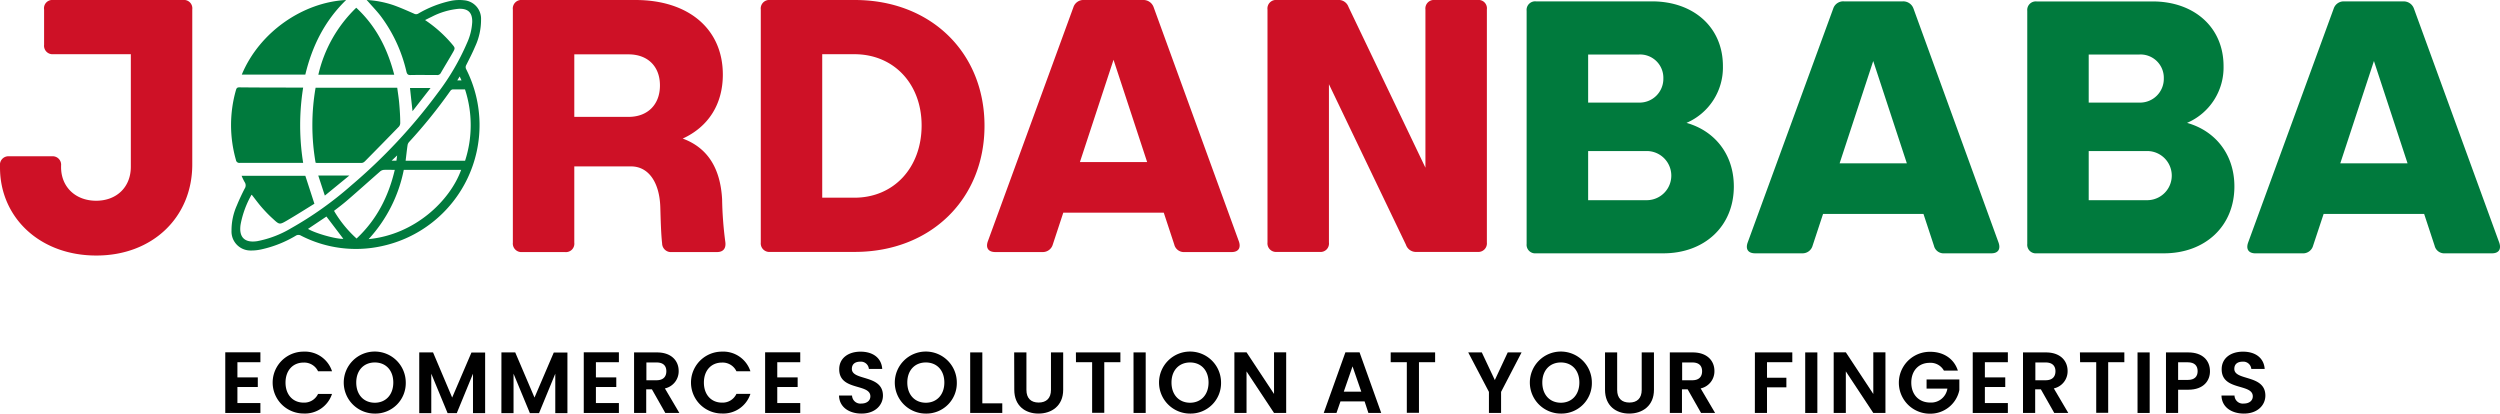 <svg xmlns="http://www.w3.org/2000/svg" viewBox="0 0 691.72 114.43"><defs><style>.cls-1{fill:#ce1126;}.cls-2{fill:#007a3d;}</style></defs><title>Asset 2</title><g id="Layer_2" data-name="Layer 2"><g id="Layer_1-2" data-name="Layer 1"><path class="cls-1" d="M198.4,69.74H185.9a2.44,2.44,0,0,1-2.7-2.4c-.3-2.6-.4-6.6-.5-10-.2-6.8-3.2-11.3-8.1-11.3H158.9v21.1a2.33,2.33,0,0,1-2.6,2.6H144.5a2.37,2.37,0,0,1-2.6-2.6V2.64A2.36,2.36,0,0,1,144.5,0h31.3C190.5,0,200,8,200,20.64c0,8.3-4.1,14.5-11.1,17.7,6.5,2.4,10.4,7.7,10.9,16.8a101.5,101.5,0,0,0,.9,11.9C200.9,68.74,200.1,69.74,198.4,69.74Zm-24.5-37.4c5.3,0,8.7-3.4,8.7-8.7s-3.4-8.6-8.7-8.6h-15v17.3Z"/><path class="cls-1" d="M236.5,0c21,0,35.9,14.5,35.9,34.8s-14.9,34.9-35.9,34.9H213.1a2.37,2.37,0,0,1-2.6-2.6V2.64A2.36,2.36,0,0,1,213.1,0Zm-.1,54.7c10.9,0,18.6-8.3,18.6-20,0-11.5-7.7-19.7-18.6-19.7h-8.9v39.7h8.9Z"/><path class="cls-1" d="M342.8,66.84c.6,1.8-.2,2.9-2,2.9h-13a2.74,2.74,0,0,1-2.9-2.1l-2.9-8.8H294.2l-2.9,8.8a2.88,2.88,0,0,1-2.9,2.1h-13c-1.9,0-2.7-1.1-2.1-2.9L297,2a2.92,2.92,0,0,1,3-2h16.2a3,3,0,0,1,3,2Zm-44-22h18.6l-9.3-28.3Z"/><path class="cls-1" d="M408.8,0a2.32,2.32,0,0,1,2.6,2.6v64.5a2.37,2.37,0,0,1-2.6,2.6H392a2.92,2.92,0,0,1-3-2l-21.3-44.4v43.8a2.33,2.33,0,0,1-2.6,2.6H353.3a2.37,2.37,0,0,1-2.6-2.6V2.64A2.36,2.36,0,0,1,353.3,0h16.8a2.88,2.88,0,0,1,3,1.89l21.3,44.51V2.64A2.36,2.36,0,0,1,397,0Z"/><path class="cls-1" d="M50.6,0a2.32,2.32,0,0,1,2.6,2.6v42.9c0,14.7-11.1,25.2-26.5,25.2C11.1,70.74,0,60.24,0,46.34v-.5a2.34,2.34,0,0,1,2.5-2.6H14.4a2.34,2.34,0,0,1,2.5,2.6v.4c0,5.5,4,9.3,9.7,9.3s9.6-3.8,9.6-9.4V15H14.7a2.34,2.34,0,0,1-2.5-2.6V2.64A2.29,2.29,0,0,1,14.7,0Z"/><path class="cls-2" d="M479.73,51.59c0,11.1-8.2,18.5-19.5,18.5H425a2.37,2.37,0,0,1-2.6-2.6V3A2.37,2.37,0,0,1,425,.38h32.11c11.4,0,19.6,7.1,19.6,17.9A16.67,16.67,0,0,1,466.63,34C474.43,36.19,479.73,42.69,479.73,51.59Zm-26.2-36.51H439.42V28.39h14.11a6.58,6.58,0,0,0,6.7-6.71A6.44,6.44,0,0,0,453.53,15.08Zm2.1,40.31a6.8,6.8,0,1,0,0-13.6H439.42v13.6Z"/><path class="cls-2" d="M553,67.19c.6,1.8-.2,2.9-2,2.9H538a2.74,2.74,0,0,1-2.9-2.1l-2.9-8.8H504.42l-2.9,8.8a2.88,2.88,0,0,1-2.89,2.1h-13c-1.9,0-2.7-1.1-2.1-2.9l23.7-64.81a2.92,2.92,0,0,1,3-2h16.21a3,3,0,0,1,3,2Zm-44-22h18.6l-9.3-28.31Z"/><path class="cls-2" d="M618.23,51.59c0,11.1-8.2,18.5-19.5,18.5H563.52a2.37,2.37,0,0,1-2.6-2.6V3a2.37,2.37,0,0,1,2.6-2.6h32.11c11.4,0,19.6,7.1,19.6,17.9A16.67,16.67,0,0,1,605.13,34C612.93,36.19,618.23,42.69,618.23,51.59ZM592,15.08H577.92V28.39H592a6.58,6.58,0,0,0,6.7-6.71A6.44,6.44,0,0,0,592,15.08Zm2.1,40.31a6.8,6.8,0,0,0,0-13.6H577.92v13.6Z"/><path class="cls-2" d="M691.53,67.19c.6,1.8-.2,2.9-2,2.9h-13a2.74,2.74,0,0,1-2.9-2.1l-2.9-8.8H642.92L640,68a2.88,2.88,0,0,1-2.9,2.1h-13c-1.9,0-2.7-1.1-2.1-2.9l23.7-64.81a2.92,2.92,0,0,1,3-2h16.21a3,3,0,0,1,3,2Zm-44-22h18.61l-9.3-28.31Z"/><path class="cls-2" d="M129,18c.85-1.68,1.71-3.35,2.44-5.08a17.42,17.42,0,0,0,1.66-7.49A5.12,5.12,0,0,0,128.44.08a11.89,11.89,0,0,0-3.52.12,30.42,30.42,0,0,0-9.22,3.58,1.16,1.16,0,0,1-1.14,0c-1.88-.82-3.76-1.67-5.69-2.35A27.59,27.59,0,0,0,101.45,0c.26.28.43.46.59.65,1.1,1.25,2.27,2.46,3.29,3.79a40.93,40.93,0,0,1,7.12,15.37c.18.74.47,1,1.22.95,2.39-.05,4.79,0,7.18,0a1.09,1.09,0,0,0,1.12-.58c1.08-1.88,2.22-3.72,3.29-5.6.74-1.29.7-1.31-.28-2.48a35.74,35.74,0,0,0-7.37-6.55c.69-.34,1.25-.63,1.83-.9A20.17,20.17,0,0,1,127,2.43c2.55-.08,3.71,1.09,3.66,3.64a16,16,0,0,1-1.44,5.82,65.43,65.43,0,0,1-8.1,13.83,151.54,151.54,0,0,1-23.9,25.56,97.87,97.87,0,0,1-16.7,11.88,28.8,28.8,0,0,1-9.31,3.56c-3.53.56-5.19-1.09-4.63-4.65a26.36,26.36,0,0,1,3-8.16s.08,0,.1,0c.91,1.16,1.77,2.35,2.73,3.45s2,2.19,3.13,3.2c1.75,1.62,1.81,1.65,3.85.46,2.59-1.51,5.12-3.12,7.6-4.65-.87-2.7-1.69-5.21-2.51-7.73H66.85a14,14,0,0,0,.83,1.73,1.59,1.59,0,0,1,0,1.84c-.77,1.51-1.5,3.05-2.14,4.62a16.77,16.77,0,0,0-1.48,7,5.24,5.24,0,0,0,5.14,5.48A12.74,12.74,0,0,0,72.32,69a31.81,31.81,0,0,0,9.55-3.8,1.33,1.33,0,0,1,1.41,0,33.23,33.23,0,0,0,22.26,2.92A34.24,34.24,0,0,0,129,19.17,1.19,1.19,0,0,1,129,18Zm-1.81,3.15c.18.4.32.7.51,1.1h-1.18ZM109.89,43c-.07.48-.13.95-.2,1.46h-1.34ZM85.22,63.33l5.1-3.42L95,66.08C93,66.2,87.15,64.53,85.22,63.33Zm7.21-5c1.3-1,2.63-2,3.87-3.09,3-2.59,5.94-5.24,8.93-7.85a1.82,1.82,0,0,1,1-.39c1-.05,1.9,0,3,0-1.73,7.36-5,13.79-10.57,19A32.24,32.24,0,0,1,92.43,58.35ZM102,66.16A39.67,39.67,0,0,0,111.72,47h15.87C124.59,55.39,114.91,64.9,102,66.16Zm26.72-21.68H112.23c.18-1.47.33-2.91.54-4.33a1.74,1.74,0,0,1,.42-.86,140.45,140.45,0,0,0,11.4-14.12,1,1,0,0,1,.71-.44c1.1,0,2.21,0,3.36,0A31.88,31.88,0,0,1,128.68,44.48Zm-27.85.25q4.78-4.83,9.52-9.71a1.55,1.55,0,0,0,.35-1c0-1.8-.12-3.61-.28-5.4-.12-1.45-.36-2.89-.55-4.34H87.32a60.63,60.63,0,0,0,0,20.73,1.72,1.72,0,0,0,.32.07c4.14,0,8.28,0,12.41,0A1.13,1.13,0,0,0,100.83,44.73Zm-34.48.34c5.52,0,11.05,0,16.57,0h.92a65.92,65.92,0,0,1,0-20.84H83c-5.6,0-11.21,0-16.81-.06-.62,0-.77.29-.91.78a35.16,35.16,0,0,0,0,19.3A.94.94,0,0,0,66.35,45.07ZM95.77,0c-12,.63-24,8.91-28.87,20.64H84.48C86.36,12.77,89.83,5.76,95.77,0ZM88.08,20.68h21c-1.85-7.16-5-13.44-10.51-18.54A37.32,37.32,0,0,0,88.08,20.68Zm8.58,27.89h-8.6c.62,1.88,1.19,3.64,1.82,5.55Zm16.78-24.23c.23,2.11.45,4.15.7,6.42l5-6.42Z"/><path d="M72.05,100.22H65.69v4.2h5.64v2.66H65.69v4.44h6.36v2.74H62.33V97.48h9.72Z"/><path d="M84,97.29a7.89,7.89,0,0,1,7.87,5.43H88a4.24,4.24,0,0,0-4-2.4c-2.92,0-5,2.13-5,5.54s2.09,5.54,5,5.54A4.22,4.22,0,0,0,88,109h3.86A7.86,7.86,0,0,1,84,114.41a8.56,8.56,0,0,1,0-17.12Z"/><path d="M103.71,114.43a8.58,8.58,0,1,1,8.56-8.59A8.42,8.42,0,0,1,103.71,114.43Zm0-3c3,0,5.11-2.19,5.11-5.59s-2.09-5.55-5.11-5.55-5.14,2.14-5.14,5.55S100.66,111.43,103.71,111.43Z"/><path d="M116,97.51h3.82L125.11,110l5.33-12.45h3.79v16.75h-3.36v-10.9l-4.48,10.9h-2.55l-4.51-10.9v10.9H116Z"/><path d="M138.74,97.51h3.82L147.89,110l5.33-12.45H157v16.75h-3.36v-10.9l-4.49,10.9h-2.54l-4.52-10.9v10.9h-3.36Z"/><path d="M171.24,100.22h-6.36v4.2h5.64v2.66h-5.64v4.44h6.36v2.74h-9.72V97.48h9.72Z"/><path d="M181.78,97.51c4,0,6,2.33,6,5.13a4.84,4.84,0,0,1-3.81,4.83l4,6.79h-3.89l-3.7-6.53h-1.58v6.53h-3.36V97.51Zm-.12,2.78h-2.81v4.92h2.81c1.87,0,2.71-1,2.71-2.49S183.53,100.29,181.66,100.29Z"/><path d="M199.75,97.29a7.9,7.9,0,0,1,7.88,5.43h-3.87a4.22,4.22,0,0,0-4-2.4c-2.93,0-5,2.13-5,5.54s2.09,5.54,5,5.54a4.2,4.2,0,0,0,4-2.42h3.87a7.88,7.88,0,0,1-7.88,5.43,8.56,8.56,0,0,1,0-17.12Z"/><path d="M221.42,100.22h-6.36v4.2h5.64v2.66h-5.64v4.44h6.36v2.74H211.7V97.48h9.72Z"/><path d="M238.37,114.43c-3.48,0-6.17-1.83-6.22-5h3.6a2.3,2.3,0,0,0,2.54,2.23c1.59,0,2.53-.84,2.53-2,0-3.63-8.65-1.44-8.62-7.51,0-3,2.45-4.85,5.9-4.85s5.79,1.75,6,4.77h-3.69a2.22,2.22,0,0,0-2.4-2c-1.32,0-2.31.6-2.31,2,0,3.36,8.6,1.49,8.6,7.39C244.3,112.05,242.18,114.43,238.37,114.43Z"/><path d="M256.17,114.43a8.58,8.58,0,1,1,8.57-8.59A8.42,8.42,0,0,1,256.17,114.43Zm0-3c3,0,5.12-2.19,5.12-5.59s-2.09-5.55-5.12-5.55-5.13,2.14-5.13,5.55S253.13,111.43,256.17,111.43Z"/><path d="M271.8,97.51V111.6h5.52v2.66h-8.88V97.51Z"/><path d="M280.61,97.51H284v10.37c0,2.3,1.24,3.5,3.38,3.5s3.41-1.2,3.41-3.5V97.51h3.38v10.34c0,4.42-3.17,6.58-6.84,6.58s-6.69-2.16-6.69-6.58Z"/><path d="M297.69,97.51H310v2.71h-4.46v14h-3.36v-14h-4.47Z"/><path d="M313.63,97.51H317v16.75h-3.36Z"/><path d="M329.28,114.43a8.58,8.58,0,1,1,8.57-8.59A8.42,8.42,0,0,1,329.28,114.43Zm0-3c3,0,5.11-2.19,5.11-5.59s-2.09-5.55-5.11-5.55-5.14,2.14-5.14,5.55S326.23,111.43,329.28,111.43Z"/><path d="M355.87,97.48v16.78h-3.36l-7.61-11.5v11.5h-3.36V97.48h3.36L352.51,109V97.48Z"/><path d="M377.57,111.07h-6.68l-1.1,3.19h-3.53l6-16.78h3.91l6,16.78h-3.55Zm-3.34-9.7-2.42,7h4.84Z"/><path d="M384.79,97.51h12.29v2.71h-4.47v14h-3.36v-14h-4.46Z"/><path d="M406.24,97.51H410l3.6,7.65,3.57-7.65H421l-5.67,10.92v5.83h-3.36v-5.83Z"/><path d="M431.88,114.43a8.58,8.58,0,1,1,8.57-8.59A8.42,8.42,0,0,1,431.88,114.43Zm0-3c3,0,5.11-2.19,5.11-5.59s-2.09-5.55-5.11-5.55-5.14,2.14-5.14,5.55S428.83,111.43,431.88,111.43Z"/><path d="M444.09,97.51h3.36v10.37c0,2.3,1.25,3.5,3.39,3.5s3.4-1.2,3.4-3.5V97.51h3.39v10.34c0,4.42-3.17,6.58-6.84,6.58s-6.7-2.16-6.7-6.58Z"/><path d="M468.36,97.51c4,0,6,2.33,6,5.13a4.84,4.84,0,0,1-3.81,4.83l4,6.79h-3.89l-3.7-6.53h-1.58v6.53h-3.36V97.51Zm-.12,2.78h-2.81v4.92h2.81c1.87,0,2.71-1,2.71-2.49S470.11,100.29,468.24,100.29Z"/><path d="M485.56,97.51h10.35v2.71h-7v4.3h5.36v2.66h-5.36v7.08h-3.36Z"/><path d="M499.48,97.51h3.36v16.75h-3.36Z"/><path d="M521.68,97.48v16.78h-3.36l-7.6-11.5v11.5h-3.36V97.48h3.36l7.6,11.53V97.48Z"/><path d="M541.72,102.55h-3.86a4.21,4.21,0,0,0-3.94-2.16c-3,0-5.09,2.13-5.09,5.47s2.12,5.52,5.24,5.52a4.55,4.55,0,0,0,4.75-3.86h-5.76V105h9.07v2.93a8.19,8.19,0,0,1-8.18,6.53,8.56,8.56,0,0,1,0-17.12C537.67,97.29,540.64,99.19,541.72,102.55Z"/><path d="M555.55,100.22h-6.36v4.2h5.64v2.66h-5.64v4.44h6.36v2.74h-9.72V97.48h9.72Z"/><path d="M566.08,97.51c4,0,6,2.33,6,5.13a4.85,4.85,0,0,1-3.81,4.83l4,6.79h-3.88l-3.7-6.53h-1.58v6.53h-3.37V97.51Zm-.12,2.78h-2.8v4.92H566c1.88,0,2.72-1,2.72-2.49S567.84,100.29,566,100.29Z"/><path d="M575.49,97.51h12.29v2.71h-4.47v14H580v-14h-4.46Z"/><path d="M591.43,97.51h3.36v16.75h-3.36Z"/><path d="M605.47,107.83h-2.81v6.43H599.3V97.51h6.17c4,0,6,2.28,6,5.18C611.51,105.24,609.79,107.83,605.47,107.83Zm-.15-2.71c1.9,0,2.74-.94,2.74-2.43s-.84-2.45-2.74-2.45h-2.66v4.88Z"/><path d="M620.87,114.43c-3.48,0-6.16-1.83-6.21-5h3.6a2.29,2.29,0,0,0,2.54,2.23c1.59,0,2.52-.84,2.52-2,0-3.63-8.64-1.44-8.61-7.51,0-3,2.44-4.85,5.9-4.85s5.78,1.75,6,4.77h-3.7a2.22,2.22,0,0,0-2.4-2c-1.32,0-2.3.6-2.3,2,0,3.36,8.59,1.49,8.59,7.39C626.8,112.05,624.69,114.43,620.87,114.43Z"/></g></g></svg>